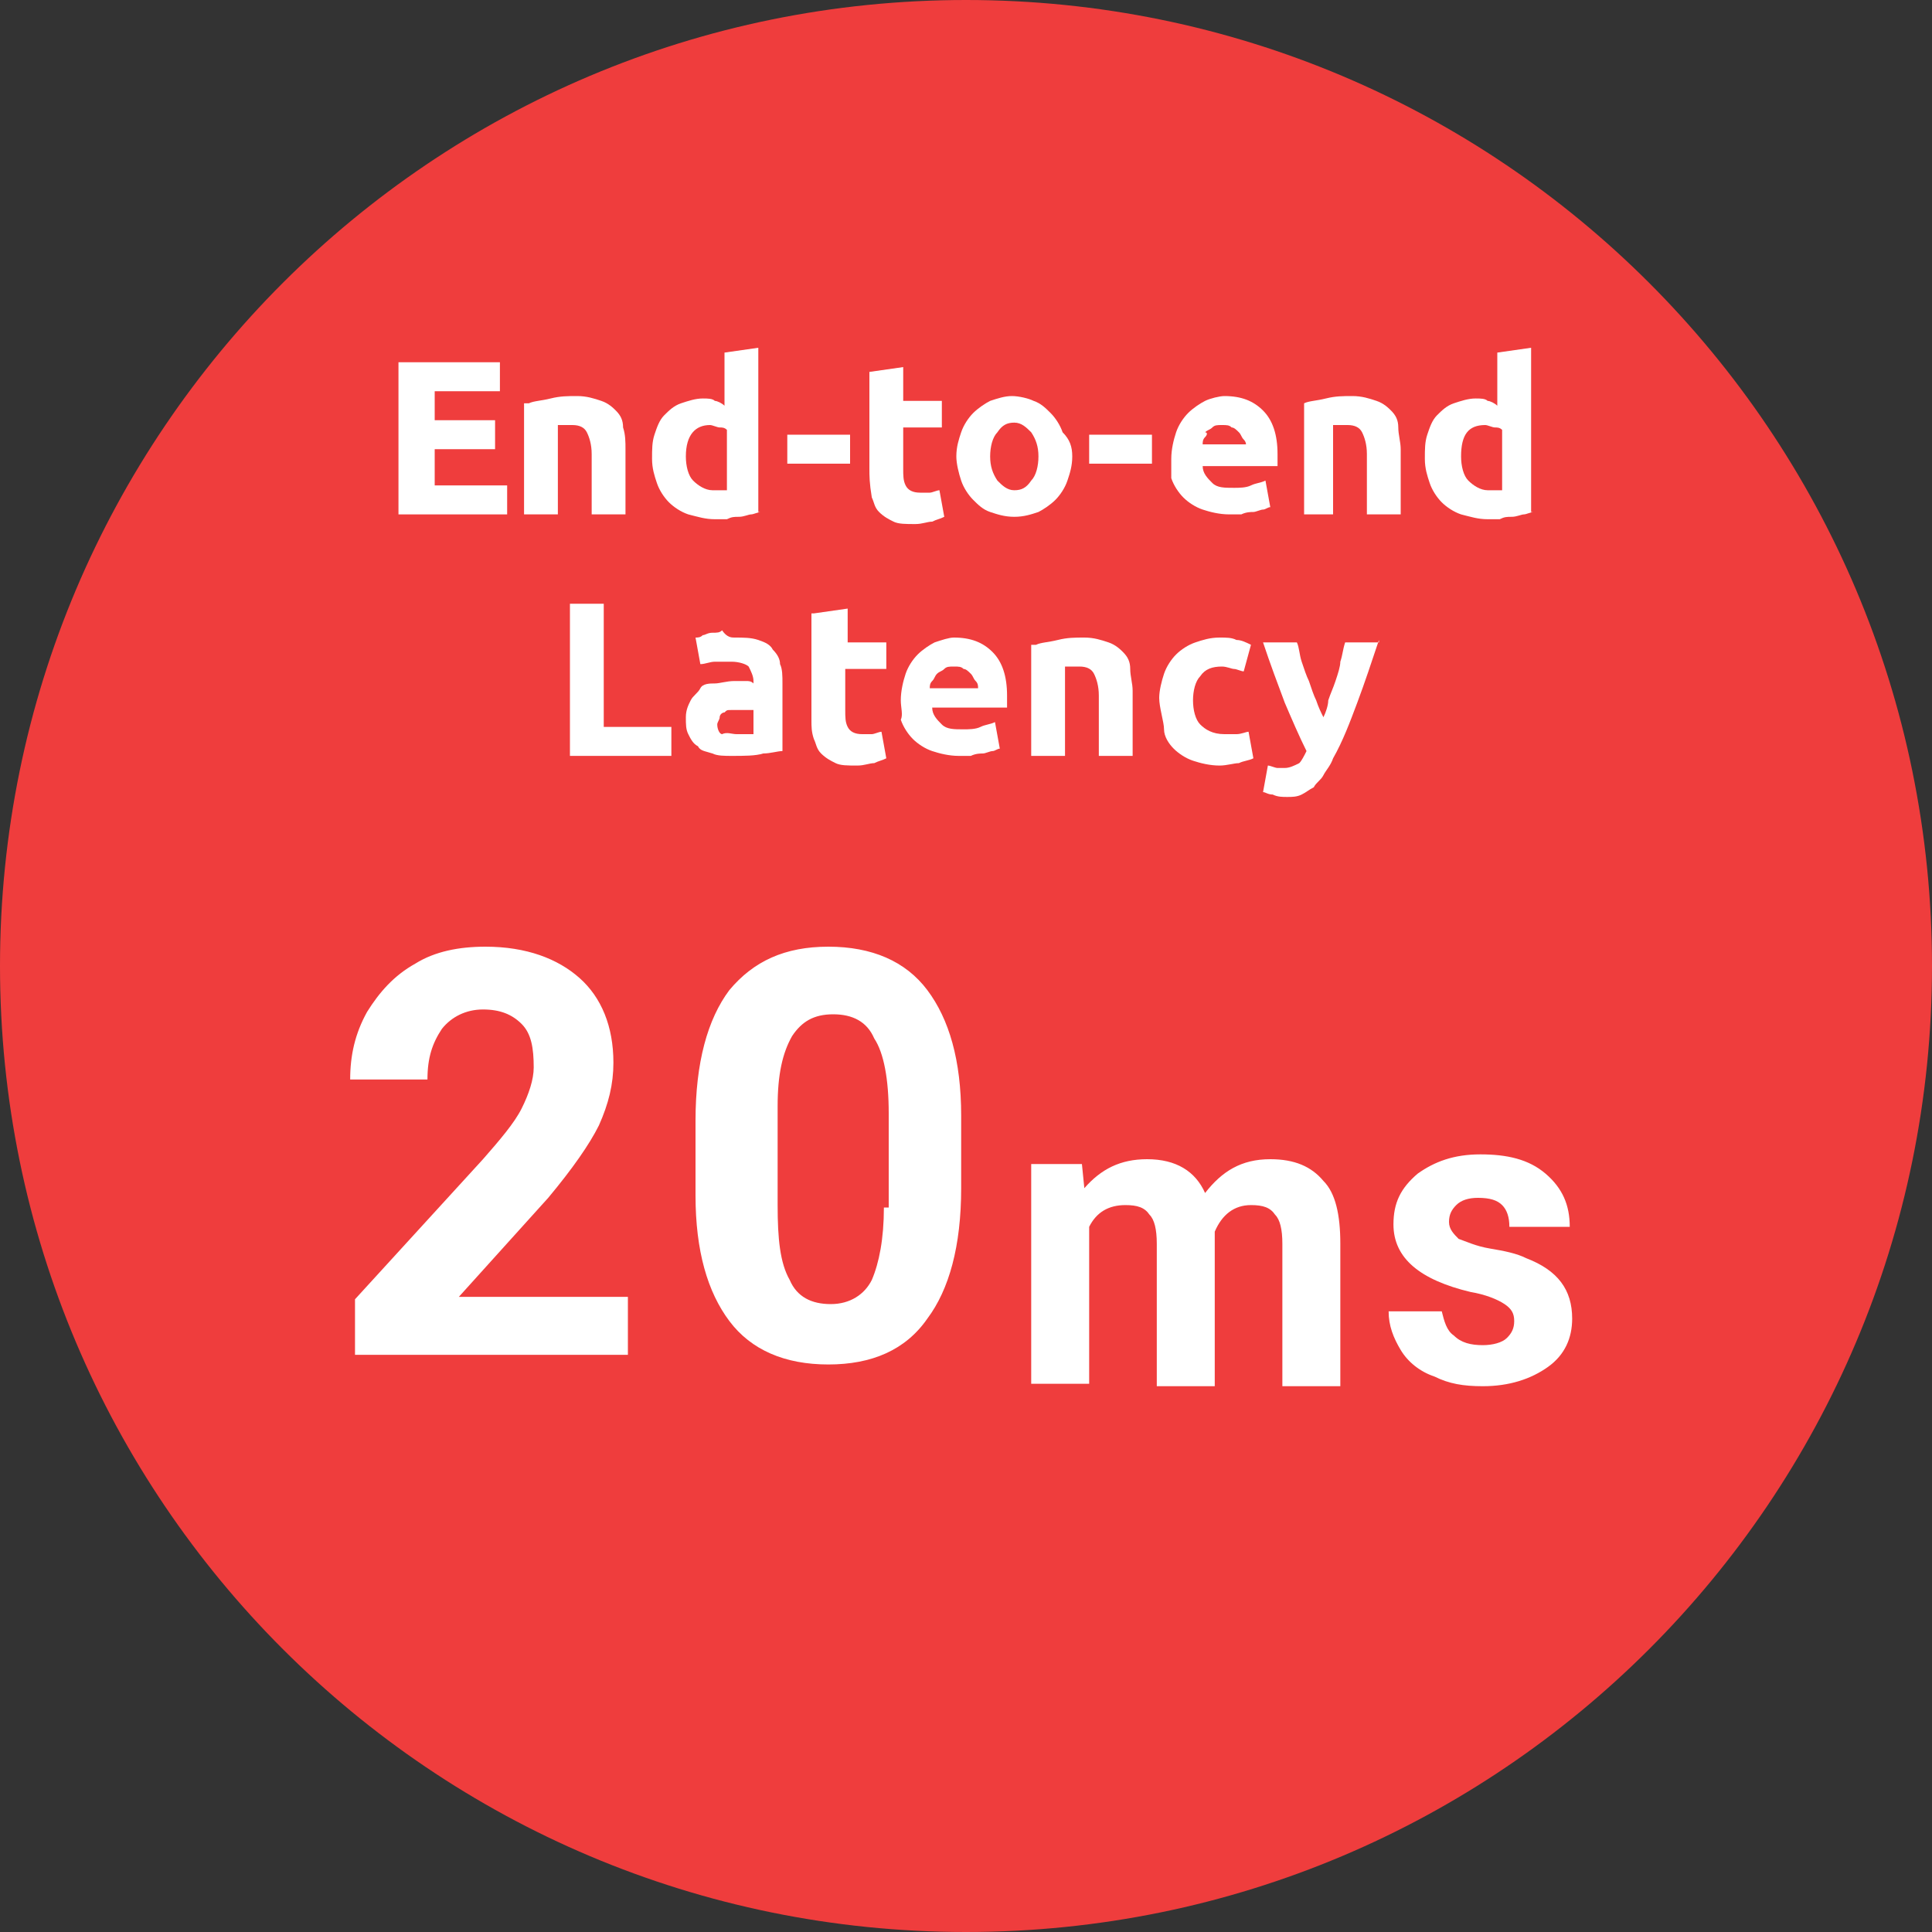 <?xml version="1.0" encoding="utf-8"?>
<!-- Generator: Adobe Illustrator 24.0.2, SVG Export Plug-In . SVG Version: 6.00 Build 0)  -->
<svg version="1.1" id="Layer_1" xmlns="http://www.w3.org/2000/svg" xmlns:xlink="http://www.w3.org/1999/xlink" x="0px" y="0px"
	 viewBox="0 0 80 80" style="enable-background:new 0 0 80 80;" xml:space="preserve">
<rect x="0" y="0" width="80" height="80" fill="#333333" stroke="none"/>
<style type="text/css">
	.st0{fill:#EF3D3D;}
	.st1{fill:#FFFFFF;}
</style>
<path class="st0" d="M80,40c0,22.1-17.9,40-40,40S0,62.1,0,40S17.9,0,40,0S80,17.9,80,40z"/>
<path class="st1" d="M36.6,50c0,1.3-0.2,2.3-0.5,3c-0.3,0.6-0.9,1-1.7,1s-1.4-0.3-1.7-1c-0.4-0.7-0.5-1.7-0.5-3.1v-4.1
	c0-1.3,0.2-2.2,0.6-2.9c0.4-0.6,0.9-0.9,1.7-0.9s1.4,0.3,1.7,1c0.4,0.6,0.6,1.7,0.6,3.1V50H36.6z M39.8,46.2c0-2.3-0.5-4-1.4-5.2
	s-2.3-1.8-4.1-1.8s-3.1,0.6-4.1,1.8c-0.9,1.2-1.4,3-1.4,5.4v3.1c0,2.3,0.5,4,1.4,5.2s2.3,1.8,4.1,1.8s3.2-0.6,4.1-1.9
	c0.9-1.2,1.4-3,1.4-5.4V46.2z M26,53.7h-7l3.7-4.1c1-1.2,1.7-2.2,2.1-3c0.4-0.9,0.6-1.7,0.6-2.6c0-1.5-0.5-2.7-1.4-3.5
	s-2.2-1.3-3.9-1.3c-1.1,0-2.1,0.2-2.9,0.7c-0.9,0.5-1.5,1.2-2,2c-0.5,0.9-0.7,1.8-0.7,2.8h3.2c0-0.9,0.2-1.5,0.6-2.1
	c0.4-0.5,1-0.8,1.7-0.8s1.2,0.2,1.6,0.6s0.5,1,0.5,1.8c0,0.5-0.2,1.1-0.5,1.7c-0.3,0.6-0.9,1.3-1.6,2.1l-5.3,5.8v2.3H26V53.7z"/>
<path class="st1" d="M62.4,55.4c-0.2,0.2-0.6,0.3-1,0.3c-0.5,0-0.9-0.1-1.2-0.4c-0.3-0.2-0.4-0.6-0.5-1h-2.2c0,0.6,0.2,1.1,0.5,1.6
	s0.8,0.9,1.4,1.1c0.6,0.3,1.2,0.4,2,0.4c1.1,0,2-0.3,2.7-0.8s1-1.2,1-2c0-1.2-0.6-2-1.9-2.5c-0.4-0.2-0.9-0.3-1.5-0.4
	c-0.6-0.1-1-0.3-1.3-0.4c-0.2-0.2-0.4-0.4-0.4-0.7s0.1-0.5,0.3-0.7s0.5-0.3,0.9-0.3c0.5,0,0.8,0.1,1,0.3s0.3,0.5,0.3,0.9H65
	c0-0.9-0.3-1.6-1-2.2c-0.7-0.6-1.6-0.8-2.7-0.8c-1.1,0-1.9,0.3-2.6,0.8c-0.7,0.6-1,1.2-1,2.1c0,1.4,1.1,2.3,3.2,2.8
	c0.6,0.1,1.1,0.3,1.4,0.5c0.3,0.2,0.4,0.4,0.4,0.7C62.7,55,62.6,55.2,62.4,55.4z M42.7,48v9.3h2.4v-6.5c0.3-0.6,0.8-0.9,1.5-0.9
	c0.5,0,0.8,0.1,1,0.4c0.2,0.2,0.3,0.6,0.3,1.2v5.9h2.4V51c0.3-0.7,0.8-1.1,1.5-1.1c0.5,0,0.8,0.1,1,0.4c0.2,0.2,0.3,0.6,0.3,1.2v5.9
	h2.4v-5.9c0-1.2-0.2-2.1-0.7-2.6c-0.5-0.6-1.2-0.9-2.2-0.9c-1.2,0-2,0.5-2.7,1.4c-0.4-0.9-1.2-1.4-2.4-1.4c-1.1,0-1.9,0.4-2.6,1.2
	l-0.1-1h-2.1C42.7,48.2,42.7,48,42.7,48z"/>
<g>
	<path class="st1" d="M16.5,21.3V15h4.2v1.2H18v1.2h2.5v1.2H18v1.5h3v1.2H16.5z"/>
	<path class="st1" d="M21.9,16.7c0.2-0.1,0.5-0.1,0.9-0.2c0.4-0.1,0.7-0.1,1.1-0.1c0.4,0,0.7,0.1,1,0.2c0.3,0.1,0.5,0.3,0.6,0.4
		c0.2,0.2,0.3,0.4,0.3,0.7c0.1,0.3,0.1,0.6,0.1,0.9v2.7h-1.4v-2.5c0-0.4-0.1-0.7-0.2-0.9c-0.1-0.2-0.3-0.3-0.6-0.3
		c-0.1,0-0.2,0-0.3,0c-0.1,0-0.2,0-0.3,0v3.7h-1.4V16.7z"/>
	<path class="st1" d="M31.5,21.2c-0.1,0-0.3,0.1-0.4,0.1s-0.3,0.1-0.5,0.1c-0.2,0-0.3,0-0.5,0.1c-0.2,0-0.3,0-0.5,0
		c-0.4,0-0.7-0.1-1.1-0.2c-0.3-0.1-0.6-0.3-0.8-0.5c-0.2-0.2-0.4-0.5-0.5-0.8s-0.2-0.6-0.2-1c0-0.4,0-0.7,0.1-1
		c0.1-0.3,0.2-0.6,0.4-0.8c0.2-0.2,0.4-0.4,0.7-0.5c0.3-0.1,0.6-0.2,0.9-0.2c0.2,0,0.4,0,0.5,0.1c0.1,0,0.3,0.1,0.4,0.2v-2.2
		l1.4-0.2V21.2z M28.4,18.9c0,0.4,0.1,0.8,0.3,1s0.5,0.4,0.8,0.4c0.1,0,0.2,0,0.3,0c0.1,0,0.2,0,0.3,0v-2.5
		c-0.1-0.1-0.2-0.1-0.3-0.1c-0.1,0-0.3-0.1-0.4-0.1C28.8,17.6,28.4,18,28.4,18.9z"/>
	<path class="st1" d="M32.6,18h2.6v1.2h-2.6V18z"/>
	<path class="st1" d="M36,15.4l1.4-0.2v1.4H39v1.1h-1.6v1.7c0,0.3,0,0.5,0.1,0.7c0.1,0.2,0.3,0.3,0.6,0.3c0.1,0,0.3,0,0.4,0
		s0.3-0.1,0.4-0.1l0.2,1.1c-0.2,0.1-0.3,0.1-0.5,0.2c-0.2,0-0.4,0.1-0.7,0.1c-0.4,0-0.7,0-0.9-0.1c-0.2-0.1-0.4-0.2-0.6-0.4
		s-0.2-0.4-0.3-0.6C36,20,36,19.7,36,19.4V15.4z"/>
	<path class="st1" d="M44.4,18.9c0,0.4-0.1,0.7-0.2,1c-0.1,0.3-0.3,0.6-0.5,0.8c-0.2,0.2-0.5,0.4-0.7,0.5c-0.3,0.1-0.6,0.2-1,0.2
		c-0.4,0-0.7-0.1-1-0.2c-0.3-0.1-0.5-0.3-0.7-0.5c-0.2-0.2-0.4-0.5-0.5-0.8c-0.1-0.3-0.2-0.7-0.2-1c0-0.4,0.1-0.7,0.2-1
		c0.1-0.3,0.3-0.6,0.5-0.8c0.2-0.2,0.5-0.4,0.7-0.5c0.3-0.1,0.6-0.2,0.9-0.2c0.3,0,0.7,0.1,0.9,0.2c0.3,0.1,0.5,0.3,0.7,0.5
		c0.2,0.2,0.4,0.5,0.5,0.8C44.3,18.2,44.4,18.5,44.4,18.9z M43,18.9c0-0.4-0.1-0.7-0.3-1c-0.2-0.2-0.4-0.4-0.7-0.4
		c-0.3,0-0.5,0.1-0.7,0.4c-0.2,0.2-0.3,0.6-0.3,1c0,0.4,0.1,0.7,0.3,1c0.2,0.2,0.4,0.4,0.7,0.4c0.3,0,0.5-0.1,0.7-0.4
		C42.9,19.7,43,19.3,43,18.9z"/>
	<path class="st1" d="M45.1,18h2.6v1.2h-2.6V18z"/>
	<path class="st1" d="M48.5,19c0-0.4,0.1-0.8,0.2-1.1c0.1-0.3,0.3-0.6,0.5-0.8c0.2-0.2,0.5-0.4,0.7-0.5s0.6-0.2,0.8-0.2
		c0.7,0,1.2,0.2,1.6,0.6c0.4,0.4,0.6,1,0.6,1.8c0,0.1,0,0.2,0,0.3c0,0.1,0,0.2,0,0.2h-3.1c0,0.3,0.2,0.5,0.4,0.7s0.5,0.2,0.9,0.2
		c0.2,0,0.5,0,0.7-0.1s0.4-0.1,0.6-0.2l0.2,1.1c-0.1,0-0.2,0.1-0.3,0.1c-0.1,0-0.3,0.1-0.4,0.1c-0.1,0-0.3,0-0.5,0.1
		c-0.2,0-0.3,0-0.5,0c-0.4,0-0.8-0.1-1.1-0.2s-0.6-0.3-0.8-0.5c-0.2-0.2-0.4-0.5-0.5-0.8C48.5,19.6,48.5,19.3,48.5,19z M51.6,18.5
		c0-0.1,0-0.2-0.1-0.3s-0.1-0.2-0.2-0.3s-0.2-0.2-0.3-0.2c-0.1-0.1-0.2-0.1-0.4-0.1c-0.2,0-0.3,0-0.4,0.1c-0.1,0.1-0.2,0.1-0.3,0.2
		C50,17.9,50,18,49.9,18.1s-0.1,0.2-0.1,0.3H51.6z"/>
	<path class="st1" d="M54,16.7c0.2-0.1,0.5-0.1,0.9-0.2c0.4-0.1,0.7-0.1,1.1-0.1c0.4,0,0.7,0.1,1,0.2c0.3,0.1,0.5,0.3,0.6,0.4
		c0.2,0.2,0.3,0.4,0.3,0.7s0.1,0.6,0.1,0.9v2.7h-1.4v-2.5c0-0.4-0.1-0.7-0.2-0.9c-0.1-0.2-0.3-0.3-0.6-0.3c-0.1,0-0.2,0-0.3,0
		c-0.1,0-0.2,0-0.3,0v3.7H54V16.7z"/>
	<path class="st1" d="M63.5,21.2c-0.1,0-0.3,0.1-0.4,0.1s-0.3,0.1-0.5,0.1c-0.2,0-0.3,0-0.5,0.1c-0.2,0-0.3,0-0.5,0
		c-0.4,0-0.7-0.1-1.1-0.2c-0.3-0.1-0.6-0.3-0.8-0.5c-0.2-0.2-0.4-0.5-0.5-0.8c-0.1-0.3-0.2-0.6-0.2-1c0-0.4,0-0.7,0.1-1
		c0.1-0.3,0.2-0.6,0.4-0.8c0.2-0.2,0.4-0.4,0.7-0.5c0.3-0.1,0.6-0.2,0.9-0.2c0.2,0,0.4,0,0.5,0.1c0.1,0,0.3,0.1,0.4,0.2v-2.2
		l1.4-0.2V21.2z M60.5,18.9c0,0.4,0.1,0.8,0.3,1s0.5,0.4,0.8,0.4c0.1,0,0.2,0,0.3,0c0.1,0,0.2,0,0.3,0v-2.5
		c-0.1-0.1-0.2-0.1-0.3-0.1c-0.1,0-0.3-0.1-0.4-0.1C60.8,17.6,60.5,18,60.5,18.9z"/>
	<path class="st1" d="M27.8,30.1v1.2h-4.2V25H25v5.1H27.8z"/>
	<path class="st1" d="M30.4,26.4c0.4,0,0.7,0,1,0.1c0.3,0.1,0.5,0.2,0.6,0.4c0.2,0.2,0.3,0.4,0.3,0.6c0.1,0.2,0.1,0.5,0.1,0.8v2.8
		c-0.2,0-0.5,0.1-0.8,0.1c-0.3,0.1-0.8,0.1-1.3,0.1c-0.3,0-0.6,0-0.8-0.1c-0.3-0.1-0.5-0.1-0.6-0.3c-0.2-0.1-0.3-0.3-0.4-0.5
		c-0.1-0.2-0.1-0.4-0.1-0.7c0-0.3,0.1-0.5,0.2-0.7c0.1-0.2,0.3-0.3,0.4-0.5s0.4-0.2,0.6-0.2s0.5-0.1,0.8-0.1c0.2,0,0.3,0,0.5,0
		c0.1,0,0.2,0,0.3,0.1v-0.1c0-0.2-0.1-0.4-0.2-0.6c-0.1-0.1-0.4-0.2-0.7-0.2c-0.2,0-0.5,0-0.7,0s-0.4,0.1-0.6,0.1l-0.2-1.1
		c0.1,0,0.2,0,0.3-0.1c0.1,0,0.2-0.1,0.4-0.1s0.3,0,0.4-0.1C30.1,26.4,30.3,26.4,30.4,26.4z M30.5,30.4c0.1,0,0.3,0,0.4,0
		c0.1,0,0.2,0,0.3,0v-1c-0.1,0-0.1,0-0.2,0s-0.2,0-0.3,0c-0.1,0-0.2,0-0.4,0s-0.2,0-0.3,0.1c-0.1,0-0.2,0.1-0.2,0.2
		c0,0.1-0.1,0.2-0.1,0.3c0,0.2,0.1,0.4,0.2,0.4C30.1,30.3,30.3,30.4,30.5,30.4z"/>
	<path class="st1" d="M33.7,25.4l1.4-0.2v1.4h1.6v1.1H35v1.7c0,0.3,0,0.5,0.1,0.7c0.1,0.2,0.3,0.3,0.6,0.3c0.1,0,0.3,0,0.4,0
		s0.3-0.1,0.4-0.1l0.2,1.1c-0.2,0.1-0.3,0.1-0.5,0.2c-0.2,0-0.4,0.1-0.7,0.1c-0.4,0-0.7,0-0.9-0.1c-0.2-0.1-0.4-0.2-0.6-0.4
		s-0.2-0.4-0.3-0.6c-0.1-0.3-0.1-0.5-0.1-0.8V25.4z"/>
	<path class="st1" d="M37.3,29c0-0.4,0.1-0.8,0.2-1.1s0.3-0.6,0.5-0.8c0.2-0.2,0.5-0.4,0.7-0.5c0.3-0.1,0.6-0.2,0.8-0.2
		c0.7,0,1.2,0.2,1.6,0.6c0.4,0.4,0.6,1,0.6,1.8c0,0.1,0,0.2,0,0.3c0,0.1,0,0.2,0,0.2h-3.1c0,0.3,0.2,0.5,0.4,0.7
		c0.2,0.2,0.5,0.2,0.9,0.2c0.2,0,0.5,0,0.7-0.1s0.4-0.1,0.6-0.2l0.2,1.1c-0.1,0-0.2,0.1-0.3,0.1c-0.1,0-0.3,0.1-0.4,0.1
		c-0.1,0-0.3,0-0.5,0.1c-0.2,0-0.3,0-0.5,0c-0.4,0-0.8-0.1-1.1-0.2c-0.3-0.1-0.6-0.3-0.8-0.5c-0.2-0.2-0.4-0.5-0.5-0.8
		C37.4,29.6,37.3,29.3,37.3,29z M40.5,28.5c0-0.1,0-0.2-0.1-0.3s-0.1-0.2-0.2-0.3s-0.2-0.2-0.3-0.2c-0.1-0.1-0.2-0.1-0.4-0.1
		c-0.2,0-0.3,0-0.4,0.1c-0.1,0.1-0.2,0.1-0.3,0.2c-0.1,0.1-0.1,0.2-0.2,0.3s-0.1,0.2-0.1,0.3H40.5z"/>
	<path class="st1" d="M42.9,26.7c0.2-0.1,0.5-0.1,0.9-0.2c0.4-0.1,0.7-0.1,1.1-0.1c0.4,0,0.7,0.1,1,0.2c0.3,0.1,0.5,0.3,0.6,0.4
		c0.2,0.2,0.3,0.4,0.3,0.7s0.1,0.6,0.1,0.9v2.7h-1.4v-2.5c0-0.4-0.1-0.7-0.2-0.9c-0.1-0.2-0.3-0.3-0.6-0.3c-0.1,0-0.2,0-0.3,0
		c-0.1,0-0.2,0-0.3,0v3.7h-1.4V26.7z"/>
	<path class="st1" d="M48,28.9c0-0.3,0.1-0.7,0.2-1c0.1-0.3,0.3-0.6,0.5-0.8c0.2-0.2,0.5-0.4,0.8-0.5c0.3-0.1,0.6-0.2,1-0.2
		c0.3,0,0.5,0,0.7,0.1c0.2,0,0.4,0.1,0.6,0.2l-0.3,1.1c-0.1,0-0.3-0.1-0.4-0.1s-0.3-0.1-0.5-0.1c-0.4,0-0.7,0.1-0.9,0.4
		c-0.2,0.2-0.3,0.6-0.3,1c0,0.4,0.1,0.8,0.3,1s0.5,0.4,1,0.4c0.2,0,0.3,0,0.5,0c0.2,0,0.4-0.1,0.5-0.1l0.2,1.1
		c-0.2,0.1-0.4,0.1-0.6,0.2c-0.2,0-0.5,0.1-0.8,0.1c-0.4,0-0.8-0.1-1.1-0.2s-0.6-0.3-0.8-0.5c-0.2-0.2-0.4-0.5-0.4-0.8
		S48,29.3,48,28.9z"/>
	<path class="st1" d="M57.1,26.5c-0.3,0.9-0.6,1.8-0.9,2.6s-0.6,1.6-1,2.3c-0.1,0.3-0.3,0.5-0.4,0.7c-0.1,0.2-0.3,0.3-0.4,0.5
		c-0.2,0.1-0.3,0.2-0.5,0.3C53.7,33,53.5,33,53.3,33c-0.2,0-0.4,0-0.6-0.1c-0.2,0-0.3-0.1-0.4-0.1l0.2-1.1c0.1,0,0.3,0.1,0.4,0.1
		c0.1,0,0.2,0,0.3,0c0.2,0,0.4-0.1,0.6-0.2c0.1-0.1,0.2-0.3,0.3-0.5c-0.3-0.6-0.6-1.3-0.9-2c-0.3-0.8-0.6-1.6-0.9-2.5h1.4
		c0.1,0.2,0.1,0.5,0.2,0.8c0.1,0.3,0.2,0.6,0.3,0.8c0.1,0.3,0.2,0.6,0.3,0.8c0.1,0.3,0.2,0.5,0.3,0.7c0.1-0.2,0.2-0.5,0.2-0.7
		c0.1-0.3,0.2-0.5,0.3-0.8s0.2-0.6,0.2-0.8c0.1-0.3,0.1-0.5,0.2-0.8H57.1z"/>
</g>
</svg>
